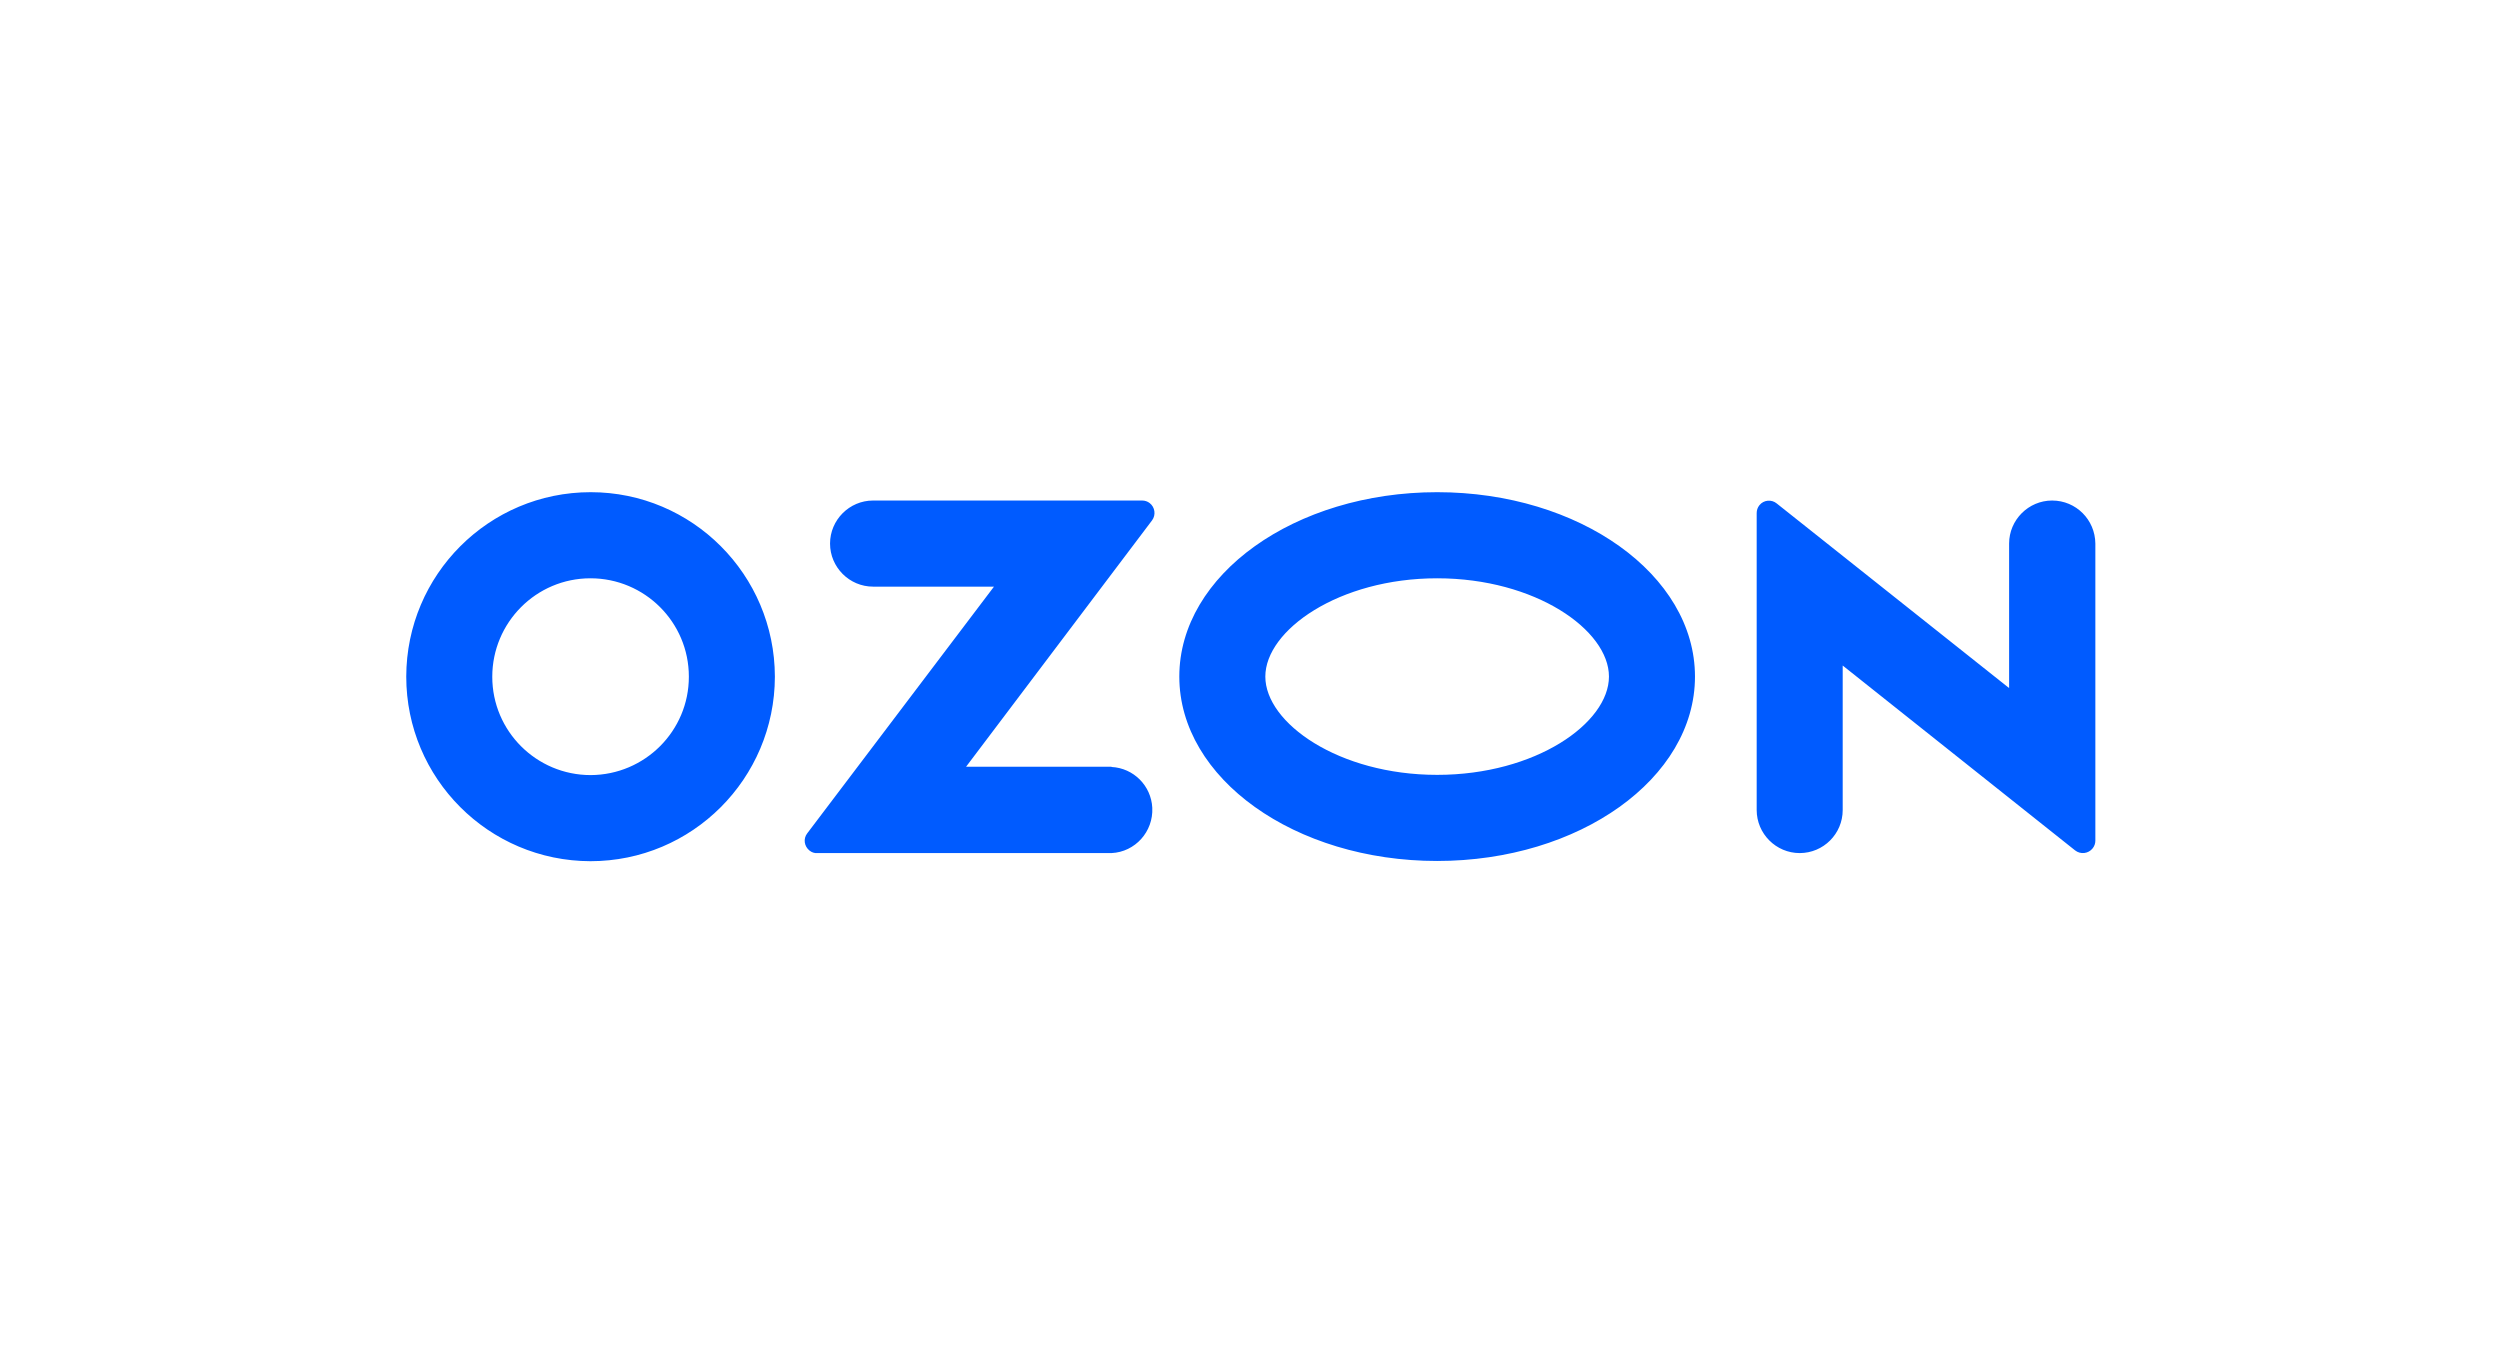 <?xml version="1.0" encoding="UTF-8"?> <svg xmlns="http://www.w3.org/2000/svg" width="960" height="520" viewBox="0 0 960 520" fill="none"><path d="M426.913 294.431H370.966L442.391 199.82C443.947 197.743 443.515 194.713 441.44 193.155C440.662 192.549 439.624 192.203 438.586 192.203H335.254C326.174 192.203 318.738 199.647 318.738 208.736C318.738 217.825 326.174 225.269 335.254 225.269H381.689L310.004 319.966C308.361 322.044 308.794 324.987 310.869 326.632C311.734 327.324 312.771 327.67 313.809 327.584H426.826C435.906 327.151 442.91 319.361 442.477 310.185C442.045 301.702 435.3 294.95 426.826 294.518V294.431H426.913ZM788.014 192.203C778.935 192.203 771.498 199.647 771.498 208.736V264.221L682.261 193.328C680.272 191.683 677.245 191.943 675.602 194.021C674.911 194.886 674.565 195.925 674.565 197.05V311.051C674.565 320.14 682.001 327.584 691.081 327.584C700.16 327.584 707.597 320.226 707.597 311.051V255.565L796.834 326.545C798.91 328.19 801.936 327.844 803.579 325.766C804.271 324.9 804.617 323.862 804.617 322.823V208.736C804.53 199.56 797.18 192.203 788.014 192.203ZM551.863 297.547C514.075 297.547 485.886 277.638 485.886 259.807C485.886 241.975 514.162 222.066 551.863 222.066C589.651 222.066 617.84 241.975 617.84 259.807C617.84 277.638 589.737 297.547 551.863 297.547ZM551.863 189C497.213 189 452.854 220.681 452.854 259.807C452.854 298.932 497.213 330.613 551.863 330.613C606.512 330.613 650.872 298.932 650.872 259.807C650.872 220.681 606.512 189 551.863 189ZM226.82 297.634C205.98 297.634 189.032 280.754 189.032 259.893C189.032 239.032 205.894 222.066 226.733 222.066C247.572 222.066 264.521 238.946 264.521 259.807V259.893C264.521 280.668 247.659 297.547 226.82 297.634ZM226.82 189C187.735 189 156.086 220.681 156 259.807C156 298.932 187.648 330.613 226.733 330.7C265.818 330.7 297.466 299.019 297.553 259.893V259.807C297.466 220.681 265.818 189 226.82 189Z" fill="#005BFF"></path></svg> 